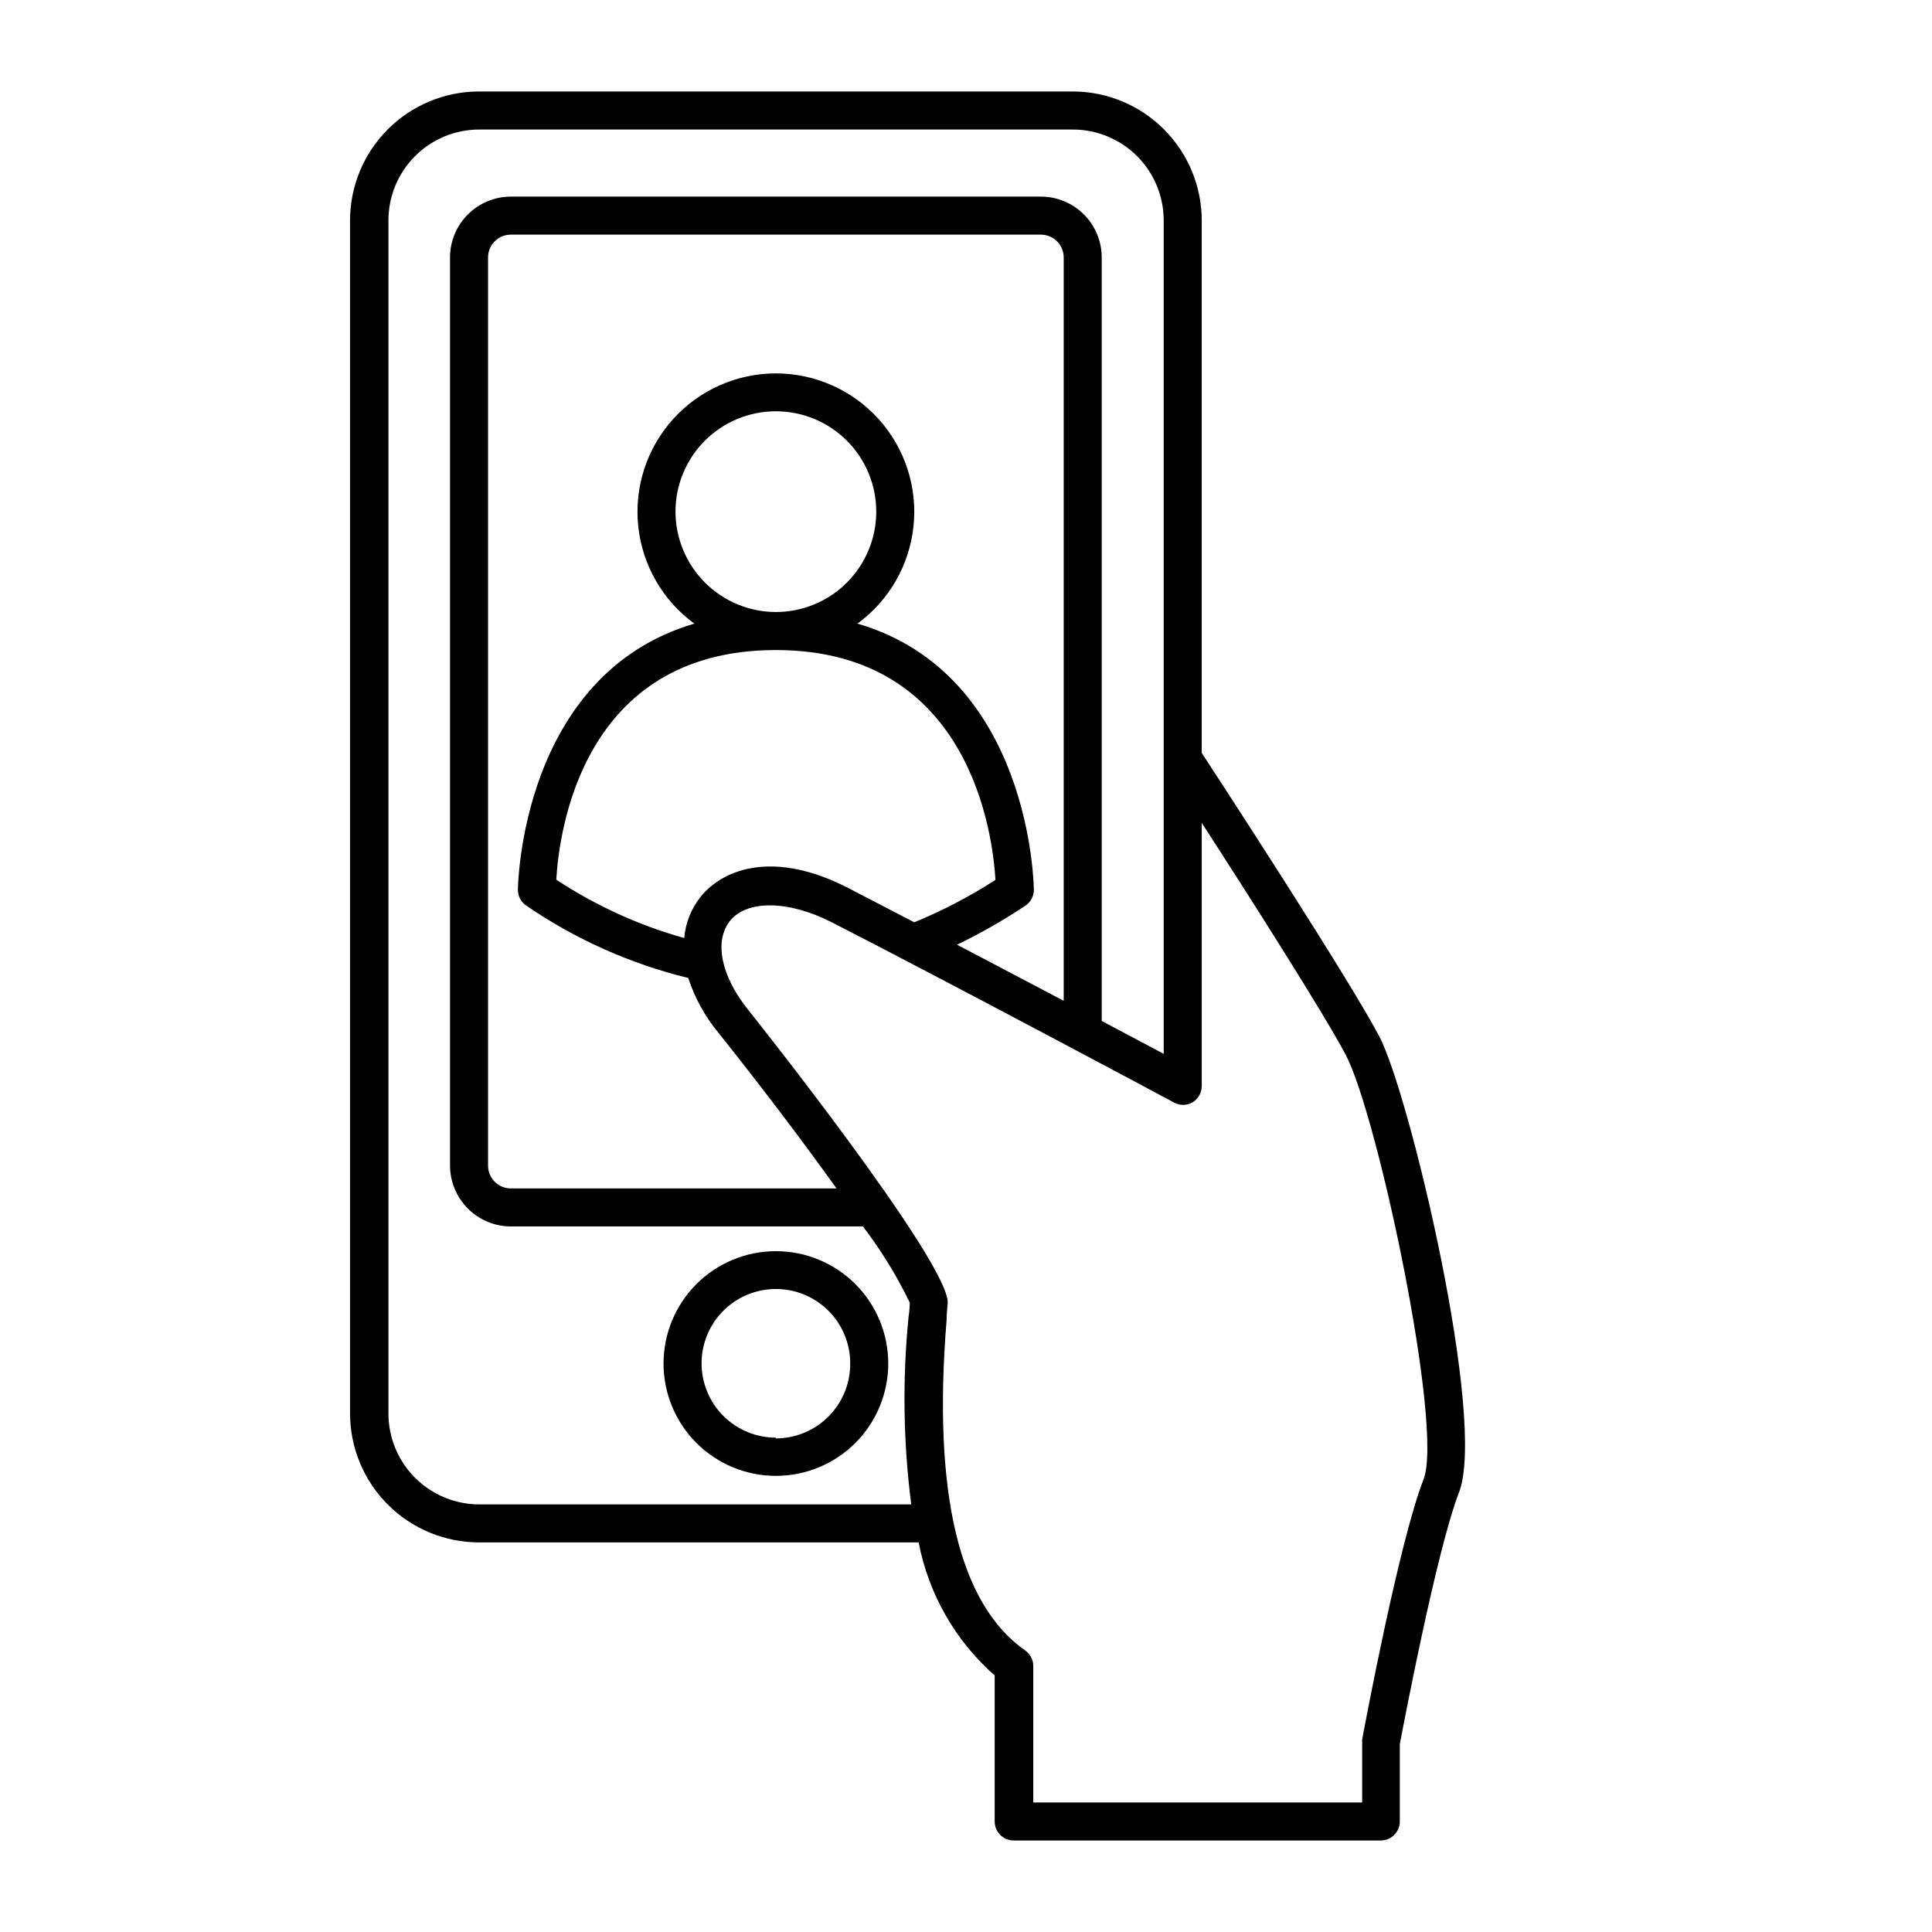 <?xml version="1.0" encoding="UTF-8"?>
<!-- Uploaded to: SVG Repo, www.svgrepo.com, Generator: SVG Repo Mixer Tools -->
<svg fill="#000000" width="800px" height="800px" version="1.1" viewBox="144 144 512 512" xmlns="http://www.w3.org/2000/svg">
 <g>
  <path d="m349.62 475.57c-7.898 0-15.477 3.141-21.059 8.727-5.586 5.586-8.719 13.164-8.715 21.066 0.004 7.898 3.148 15.473 8.738 21.055 5.59 5.582 13.168 8.711 21.07 8.703 7.898-0.012 15.473-3.156 21.051-8.75s8.703-13.176 8.691-21.078c-0.016-7.887-3.156-15.445-8.742-21.02-5.582-5.574-13.148-8.703-21.035-8.703zm0 49.422c-5.223 0-10.234-2.074-13.93-5.769-3.695-3.691-5.769-8.703-5.769-13.93 0-5.223 2.074-10.234 5.769-13.926 3.695-3.695 8.707-5.769 13.93-5.769 5.227 0 10.234 2.074 13.93 5.769 3.695 3.691 5.769 8.703 5.769 13.926 0.039 5.258-2.016 10.312-5.711 14.047-3.699 3.734-8.734 5.844-13.988 5.856z"/>
  <path d="m462.47 343.52v-141.07c0-9.062-3.598-17.754-10.004-24.168-6.402-6.414-15.094-10.027-24.156-10.039h-157.39c-9.055 0.012-17.734 3.617-24.137 10.02-6.406 6.402-10.008 15.082-10.02 24.141v316.19c0.012 9.059 3.613 17.738 10.02 24.141 6.402 6.402 15.082 10.004 24.137 10.02h116.53c2.625 13.664 9.711 26.07 20.152 35.266v38.691c0 1.34 0.531 2.621 1.477 3.562 0.945 0.945 2.227 1.477 3.562 1.477h97.285c1.336 0 2.617-0.531 3.562-1.477 0.945-0.941 1.477-2.223 1.477-3.562v-20.504c0.957-5.039 9.773-51.438 15.668-66.652 7.508-19.246-13.148-105.8-21.109-120.91-7.961-15.117-41.262-66.254-47.055-75.121zm-191.45 199.16c-6.387 0-12.512-2.535-17.027-7.051-4.519-4.516-7.055-10.645-7.055-17.031v-316.19c0-6.371 2.523-12.48 7.019-16.996 4.492-4.512 10.594-7.062 16.961-7.086h157.39c6.387 0 12.512 2.535 17.027 7.051 4.519 4.516 7.055 10.641 7.055 17.031v220.87l-16.426-8.715v-202.33c0-4.277-1.695-8.379-4.719-11.402s-7.125-4.723-11.402-4.723h-140.46c-4.277 0-8.375 1.699-11.398 4.723-3.023 3.023-4.723 7.125-4.723 11.402v240.67c0.012 4.273 1.715 8.363 4.734 11.387 3.023 3.019 7.113 4.723 11.387 4.734h93.305c4.801 6.285 8.953 13.035 12.395 20.152 0 0.605 0 1.914-0.301 3.777v0.004c-1.652 16.547-1.418 33.23 0.703 49.723zm78.594-226.41c51.34 0 57.484 48.668 58.191 60.91-6.809 4.398-14.012 8.16-21.516 11.234l-17.383-9.02c-19.445-10.078-33-5.391-39.195 2.215l0.004 0.004c-2.527 3.141-4.055 6.965-4.387 10.984-12.031-3.379-23.465-8.598-33.906-15.469 0.707-12.395 6.703-60.859 58.191-60.859zm-26.602-36.676c0-7.059 2.805-13.824 7.793-18.812 4.988-4.988 11.754-7.789 18.809-7.789 7.055 0 13.82 2.801 18.809 7.789 4.992 4.988 7.793 11.754 7.793 18.812 0 7.055-2.801 13.82-7.793 18.809-4.988 4.988-11.754 7.789-18.809 7.789-7.051-0.012-13.809-2.82-18.793-7.805-4.988-4.984-7.793-11.742-7.809-18.793zm92.699 104.44 0.004-0.004c1.422-0.938 2.273-2.527 2.266-4.231 0-0.605-0.605-57.082-46.754-70.535 8.391-6.121 13.797-15.512 14.867-25.844 1.074-10.332-2.285-20.633-9.238-28.348-6.957-7.715-16.855-12.117-27.242-12.117-10.387 0-20.285 4.402-27.242 12.117-6.953 7.715-10.312 18.016-9.238 28.348s6.477 19.723 14.867 25.844c-46.148 13.602-46.754 70.078-46.754 70.535-0.008 1.703 0.844 3.293 2.269 4.231 13.02 8.914 27.543 15.398 42.871 19.145 1.762 5.356 4.512 10.328 8.113 14.66 10.984 13.754 22.168 28.516 31.188 41.109l-86.305 0.004c-3.34 0-6.047-2.707-6.047-6.047v-240.67c0-3.34 2.707-6.047 6.047-6.047h140.46c3.34 0 6.047 2.707 6.047 6.047v196.99l-28.266-14.863c6.258-3.027 12.301-6.481 18.09-10.328zm105.55 152c-6.602 16.879-15.871 66.805-16.273 68.922-0.023 0.301-0.023 0.605 0 0.906v15.82h-87.16v-36.176c0-1.648-0.809-3.191-2.164-4.129-17.531-12.293-24.535-41.766-20.809-87.562 0-2.266 0.301-3.879 0.301-4.637 0-11.184-52.395-76.98-52.949-77.637-7.203-9.02-9.02-18.238-4.684-23.578 4.332-5.34 15.113-5.543 26.801 0.402 29.574 15.113 90.133 47.41 90.688 47.762 1.559 0.902 3.477 0.902 5.035 0 1.496-0.91 2.414-2.531 2.422-4.281v-69.777c12.09 18.641 32.293 50.383 38.137 61.414 8.516 16.172 25.996 98.695 20.656 112.55z"/>
 </g>
</svg>